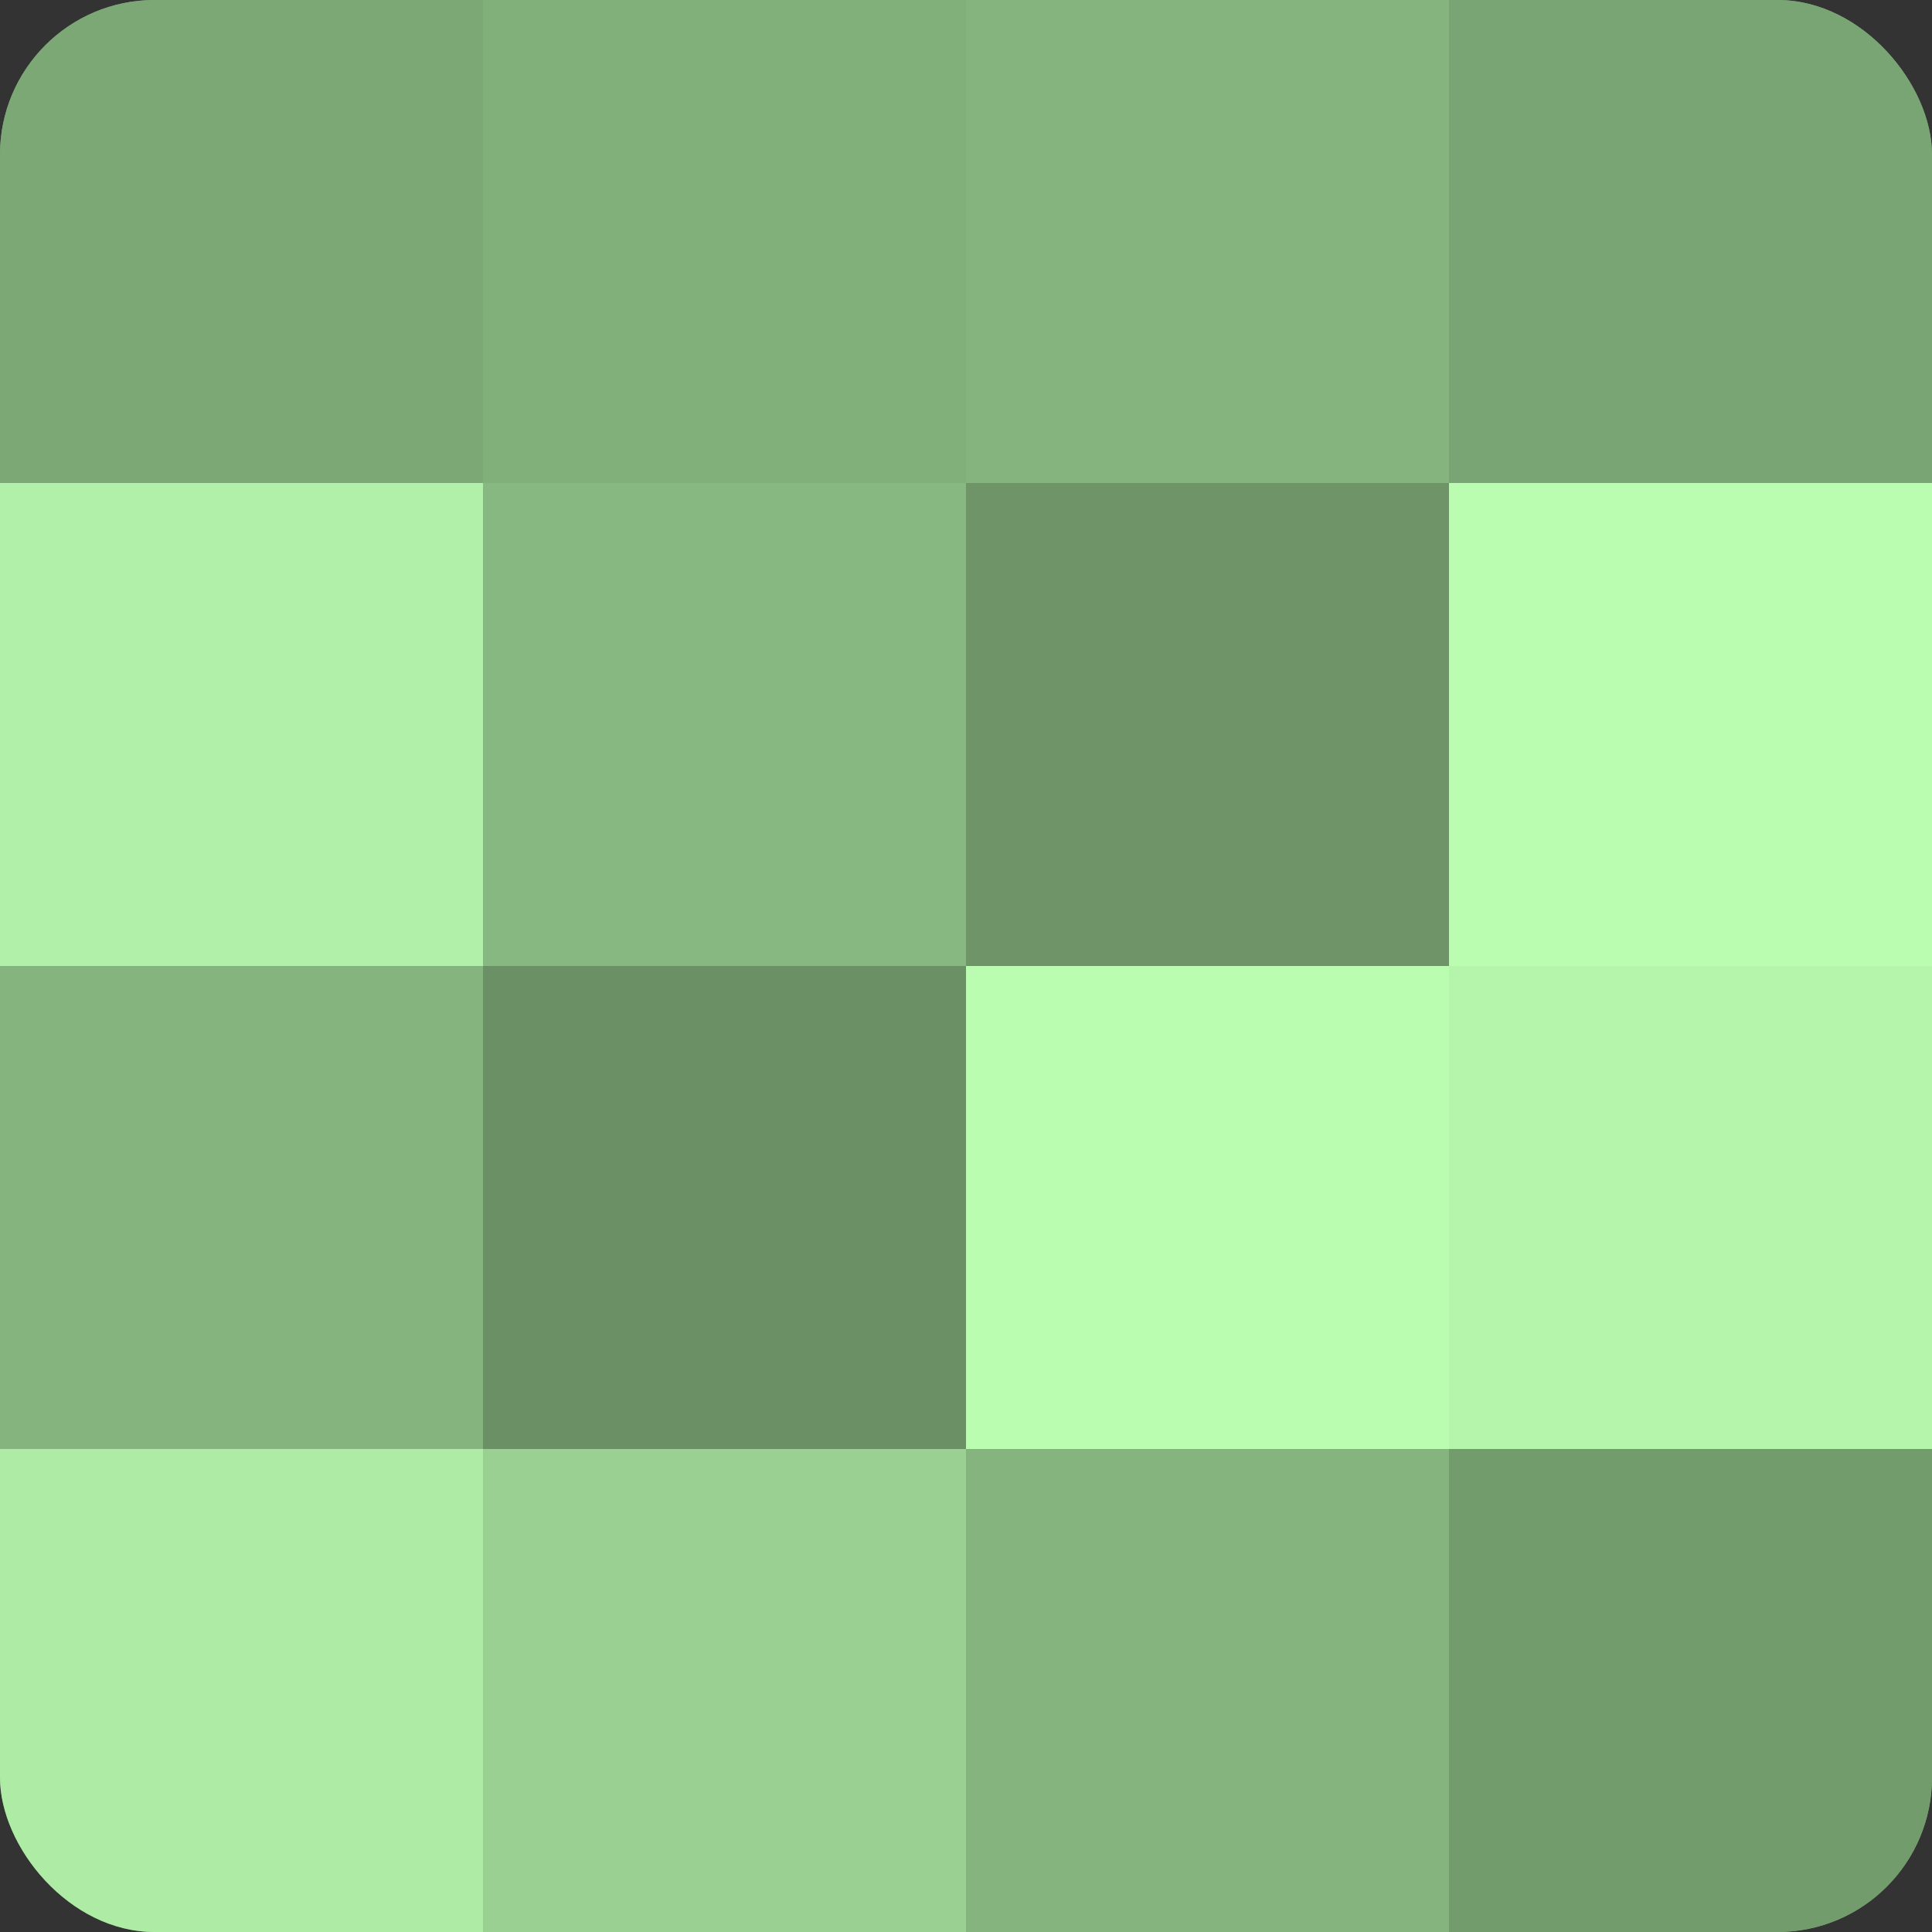 <?xml version="1.0" encoding="UTF-8"?>
<svg xmlns="http://www.w3.org/2000/svg" width="60" height="60" viewBox="0 0 100 100" preserveAspectRatio="xMidYMid meet"><rect x="0" y="0" width="100" height="100" fill="#333333" stroke="none"/><defs><clipPath id="c" width="100" height="100"><rect width="100" height="100" rx="8" ry="8"/></clipPath></defs><g clip-path="url(#c)"><rect width="100" height="100" fill="#76a070"/><rect width="25" height="25" fill="#7ca876"/><rect y="25" width="25" height="25" fill="#b1f0a8"/><rect y="50" width="25" height="25" fill="#85b47e"/><rect y="75" width="25" height="25" fill="#aeeca5"/><rect x="25" width="25" height="25" fill="#82b07b"/><rect x="25" y="25" width="25" height="25" fill="#88b881"/><rect x="25" y="50" width="25" height="25" fill="#6b9065"/><rect x="25" y="75" width="25" height="25" fill="#9ad092"/><rect x="50" width="25" height="25" fill="#85b47e"/><rect x="50" y="25" width="25" height="25" fill="#6e9468"/><rect x="50" y="50" width="25" height="25" fill="#bafcb0"/><rect x="50" y="75" width="25" height="25" fill="#85b47e"/><rect x="75" width="25" height="25" fill="#79a473"/><rect x="75" y="25" width="25" height="25" fill="#bafcb0"/><rect x="75" y="50" width="25" height="25" fill="#b4f4ab"/><rect x="75" y="75" width="25" height="25" fill="#739c6d"/></g></svg>
